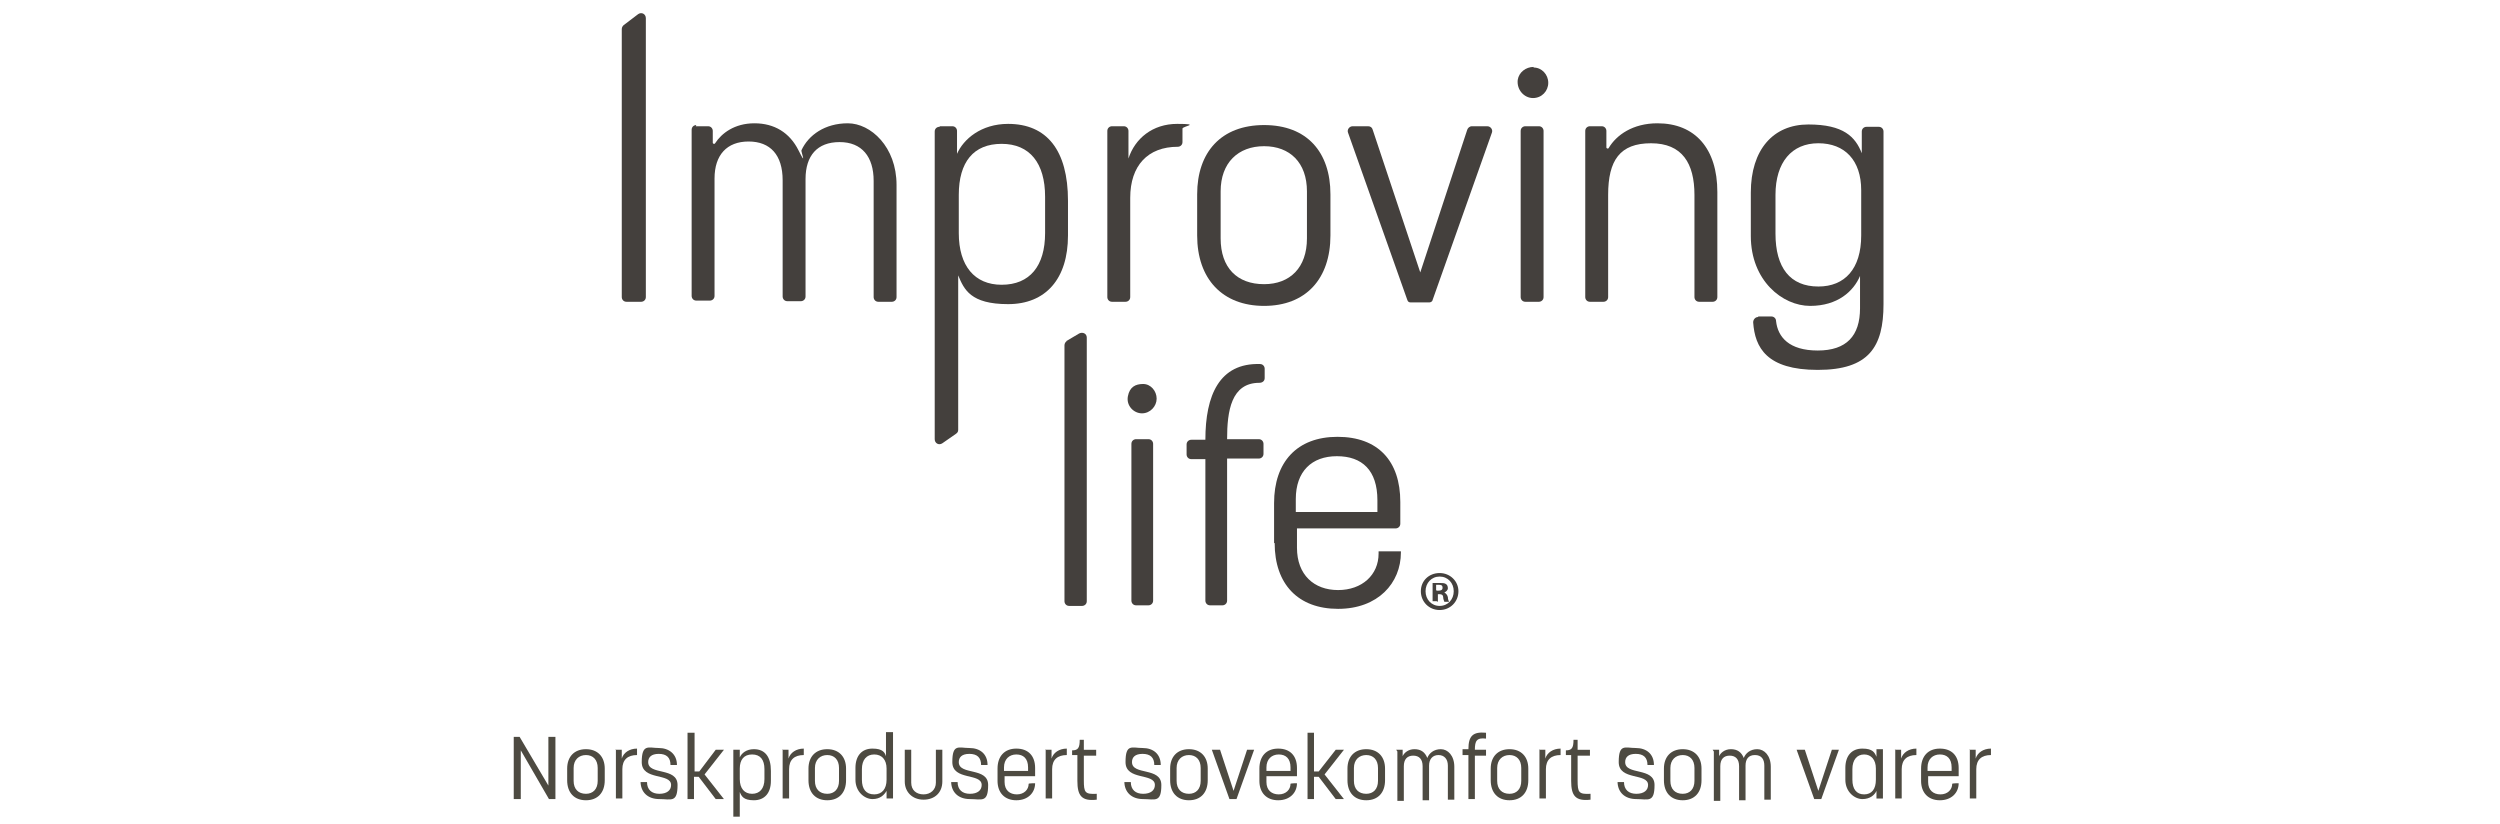 <?xml version="1.0" encoding="UTF-8"?> <svg xmlns="http://www.w3.org/2000/svg" version="1.1" viewBox="0 0 425.8 140.3"><defs><style> .st0 { fill: #4d4a41; } .st1 { fill: #44403d; } </style></defs><g id="Layer_1"><path class="st0" d="M87.4,125.5h1.1l4.9,8.3v-8.3h1.2v10.6h-1.1l-4.8-8.3v8.3h-1.2v-10.6h0Z"></path><path class="st0" d="M96.6,132.9v-2c0-2,1.2-3.3,3.2-3.3s3.2,1.3,3.2,3.3v2c0,2.1-1.2,3.4-3.2,3.4s-3.2-1.3-3.2-3.4ZM99.8,135.2c1.2,0,2-.8,2-2.2v-2.2c0-1.4-.8-2.2-2-2.2s-2.1.8-2.1,2.2v2.2c0,1.4.8,2.2,2.1,2.2Z"></path><path class="st0" d="M104.8,127.7h1.1v1.5c.3-1,1.3-1.7,2.6-1.7v1.1c-1.6,0-2.5.8-2.5,2.4v5h-1.1v-8.4h0Z"></path><path class="st0" d="M109.1,133.2h1.1c0,1.3.8,2,2.1,2s2-.6,2-1.5c0-2.1-5-.7-5-3.9s1.2-2.4,2.9-2.4,3.1,1,3.1,2.9h-1.1c0-1.3-.7-1.9-2-1.9s-1.8.6-1.8,1.4c0,2.3,5,.8,5,3.9s-1.1,2.4-3.1,2.4-3.2-1.2-3.2-3h0Z"></path><path class="st0" d="M117.2,124.8h1.1v6.6h.8l2.8-3.7h1.4l-3.3,4.2,3.3,4.2h-1.4l-2.9-3.8h-.8v3.8h-1.1v-11.3h0Z"></path><path class="st0" d="M124.9,127.7h1.1v1.3c.3-.7,1.1-1.4,2.4-1.4,1.9,0,2.9,1.3,2.9,3.7v1.7c0,2.1-1.1,3.3-2.9,3.3s-2.1-.7-2.4-1.4v4.2h-1.1s0-11.4,0-11.4ZM128.1,135.2c1.3,0,2.1-.9,2.1-2.5v-1.7c0-1.6-.7-2.5-2.1-2.5s-2.1.9-2.1,2.4v1.8c0,1.6.8,2.5,2.1,2.5h0Z"></path><path class="st0" d="M133.2,127.7h1.1v1.5c.3-1,1.3-1.7,2.6-1.7v1.1c-1.6,0-2.5.8-2.5,2.4v5h-1.1v-8.4h0Z"></path><path class="st0" d="M137.7,132.9v-2c0-2,1.2-3.3,3.2-3.3s3.2,1.3,3.2,3.3v2c0,2.1-1.2,3.4-3.2,3.4s-3.2-1.3-3.2-3.4ZM140.9,135.2c1.2,0,2-.8,2-2.2v-2.2c0-1.4-.8-2.2-2-2.2s-2.1.8-2.1,2.2v2.2c0,1.4.8,2.2,2.1,2.2Z"></path><path class="st0" d="M145.7,132.9v-2.1c0-2.1,1.1-3.3,2.9-3.3s2.1.7,2.3,1.3v-4.1h1.2v11.3h-1.1v-1.3c-.4.7-1.1,1.4-2.4,1.4s-2.9-1.2-2.9-3.3h0ZM148.9,135.3c1.3,0,2.1-.9,2.1-2.5v-1.9c0-1.5-.8-2.4-2.1-2.4s-2.1.9-2.1,2.5v1.8c0,1.6.7,2.5,2.1,2.5Z"></path><path class="st0" d="M154.1,133.1v-5.4h1.1v5.6c0,1.3.9,2,2.1,2s2.1-.8,2.1-2v-5.6h1.1v5.4c0,1.9-1.3,3.1-3.2,3.1s-3.2-1.3-3.2-3.1h0Z"></path><path class="st0" d="M162,133.2h1.1c0,1.3.8,2,2.1,2s2-.6,2-1.5c0-2.1-5-.7-5-3.9s1.1-2.4,2.9-2.4,3.1,1,3.1,2.9h-1.1c0-1.3-.7-1.9-2-1.9s-1.8.6-1.8,1.4c0,2.3,5,.8,5,3.9s-1.1,2.4-3.1,2.4-3.2-1.2-3.2-3h0Z"></path><path class="st0" d="M169.9,132.9v-2c0-2.1,1.2-3.4,3.2-3.4s3.2,1.2,3.2,3.3v1.4h-5.2v1c0,1.4.9,2.1,2.1,2.1s2-.8,2-1.8h0c0-.1,1.1-.1,1.1-.1h0c0,1.6-1.2,2.9-3.2,2.9s-3.2-1.3-3.2-3.3h0ZM175.1,131.3v-.6c0-1.5-.8-2.2-2-2.2s-2.1.8-2.1,2.2v.6h4.1Z"></path><path class="st0" d="M178,127.7h1.1v1.5c.3-1,1.3-1.7,2.6-1.7v1.1c-1.6,0-2.5.8-2.5,2.4v5h-1.1v-8.4h0Z"></path><path class="st0" d="M183.5,132.9v-4.3h-.9v-.8c1,0,1.3-.4,1.3-1.8h.7v1.7h2.1v1h-2.1v4.2c0,2.1.2,2.4,2.2,2.3v1c-2.6.3-3.3-.7-3.3-3.2h0Z"></path><path class="st0" d="M191.5,133.2h1.1c0,1.3.8,2,2.1,2s2-.6,2-1.5c0-2.1-5-.7-5-3.9s1.1-2.4,2.9-2.4,3.1,1,3.1,2.9h-1.1c0-1.3-.7-1.9-2-1.9s-1.8.6-1.8,1.4c0,2.3,5,.8,5,3.9s-1.1,2.4-3.1,2.4-3.2-1.2-3.2-3h0Z"></path><path class="st0" d="M199.3,132.9v-2c0-2,1.2-3.3,3.2-3.3s3.2,1.3,3.2,3.3v2c0,2.1-1.2,3.4-3.2,3.4s-3.2-1.3-3.2-3.4ZM202.5,135.2c1.2,0,2-.8,2-2.2v-2.2c0-1.4-.8-2.2-2-2.2s-2.1.8-2.1,2.2v2.2c0,1.4.8,2.2,2.1,2.2Z"></path><path class="st0" d="M206.6,127.7h1.2l2.3,7,2.3-7h1.2l-3,8.4h-1.2l-3-8.4h0Z"></path><path class="st0" d="M214.5,132.9v-2c0-2.1,1.2-3.4,3.2-3.4s3.2,1.2,3.2,3.3v1.4h-5.2v1c0,1.4.9,2.1,2.1,2.1s2-.8,2-1.8h0c0-.1,1.1-.1,1.1-.1h0c0,1.6-1.2,2.9-3.2,2.9s-3.2-1.3-3.2-3.3h0ZM219.8,131.3v-.6c0-1.5-.8-2.2-2-2.2s-2.1.8-2.1,2.2v.6h4.1Z"></path><path class="st0" d="M222.7,124.8h1.1v6.6h.8l2.9-3.7h1.4l-3.3,4.2,3.3,4.2h-1.4l-2.9-3.8h-.8v3.8h-1.1s0-11.3,0-11.3Z"></path><path class="st0" d="M229.5,132.9v-2c0-2,1.2-3.3,3.2-3.3s3.2,1.3,3.2,3.3v2c0,2.1-1.2,3.4-3.2,3.4s-3.2-1.3-3.2-3.4ZM232.7,135.2c1.2,0,2-.8,2-2.2v-2.2c0-1.4-.8-2.2-2-2.2s-2.1.8-2.1,2.2v2.2c0,1.4.8,2.2,2.1,2.2Z"></path><path class="st0" d="M237.8,127.7h1.1v1.1c.2-.5.9-1.2,2-1.2s1.8.5,2.2,1.5c.3-.8,1.1-1.5,2.3-1.5s2.3,1.1,2.3,3v5.6h-1.1v-5.8c0-1.1-.6-1.8-1.6-1.8s-1.6.7-1.6,1.8v5.9h-1.1v-5.8c0-1.2-.6-1.8-1.6-1.8s-1.6.6-1.6,1.8v5.9h-1.1v-8.4h0Z"></path><path class="st0" d="M250.1,128.6h-1v-1h1c0-2.3.8-3,3-2.8v1c-1.6-.2-1.9.4-1.9,1.9h1.9v1h-1.9v7.4h-1.1v-7.4Z"></path><path class="st0" d="M253.9,132.9v-2c0-2,1.2-3.3,3.2-3.3s3.2,1.3,3.2,3.3v2c0,2.1-1.2,3.4-3.2,3.4s-3.2-1.3-3.2-3.4h0ZM257.1,135.2c1.2,0,2-.8,2-2.2v-2.2c0-1.4-.8-2.2-2-2.2s-2.1.8-2.1,2.2v2.2c0,1.4.8,2.2,2.1,2.2Z"></path><path class="st0" d="M262.1,127.7h1.1v1.5c.3-1,1.3-1.7,2.6-1.7v1.1c-1.6,0-2.5.8-2.5,2.4v5h-1.1v-8.4h0Z"></path><path class="st0" d="M267.6,132.9v-4.3h-.9v-.8c1,0,1.3-.4,1.3-1.8h.7v1.7h2.1v1h-2.1v4.2c0,2.1.2,2.4,2.2,2.3v1c-2.6.3-3.3-.7-3.3-3.2h0Z"></path><path class="st0" d="M275.5,133.2h1.1c0,1.3.8,2,2.1,2s2-.6,2-1.5c0-2.1-5-.7-5-3.9s1.1-2.4,2.9-2.4,3.1,1,3.1,2.9h-1.1c0-1.3-.7-1.9-2-1.9s-1.8.6-1.8,1.4c0,2.3,5,.8,5,3.9s-1.1,2.4-3.1,2.4-3.2-1.2-3.2-3h0Z"></path><path class="st0" d="M283.4,132.9v-2c0-2,1.2-3.3,3.2-3.3s3.2,1.3,3.2,3.3v2c0,2.1-1.2,3.4-3.2,3.4s-3.2-1.3-3.2-3.4ZM286.6,135.2c1.2,0,2-.8,2-2.2v-2.2c0-1.4-.8-2.2-2-2.2s-2.1.8-2.1,2.2v2.2c0,1.4.8,2.2,2.1,2.2Z"></path><path class="st0" d="M291.7,127.7h1.1v1.1c.2-.5.9-1.2,2-1.2s1.8.5,2.2,1.5c.3-.8,1.1-1.5,2.3-1.5s2.3,1.1,2.3,3v5.6h-1.1v-5.8c0-1.1-.5-1.8-1.6-1.8s-1.6.7-1.6,1.8v5.9h-1.1v-5.8c0-1.2-.6-1.8-1.6-1.8s-1.6.6-1.6,1.8v5.9h-1.1v-8.4h0Z"></path><path class="st0" d="M306.2,127.7h1.2l2.3,7,2.3-7h1.2l-3,8.4h-1.2l-3-8.4h0Z"></path><path class="st0" d="M314.3,132.9v-2.1c0-2.1,1.1-3.3,2.9-3.3s2.1.7,2.4,1.4v-1.3h1.1v8.4h-1.1v-1.3c-.3.7-1.1,1.4-2.4,1.4s-2.9-1.2-2.9-3.3h0ZM317.5,135.3c1.3,0,2-.9,2-2.5v-1.9c0-1.5-.8-2.4-2-2.4s-2,.9-2,2.5v1.8c0,1.6.7,2.5,2,2.5h0Z"></path><path class="st0" d="M322.7,127.7h1.1v1.5c.3-1,1.3-1.7,2.6-1.7v1.1c-1.6,0-2.5.8-2.5,2.4v5h-1.1v-8.4h0Z"></path><path class="st0" d="M327.2,132.9v-2c0-2.1,1.2-3.4,3.2-3.4s3.2,1.2,3.2,3.3v1.4h-5.2v1c0,1.4.9,2.1,2.1,2.1s2-.8,2-1.8h0c0-.1,1.1-.1,1.1-.1h0c0,1.6-1.2,2.9-3.2,2.9s-3.2-1.3-3.2-3.3h0ZM332.4,131.3v-.6c0-1.5-.8-2.2-2-2.2s-2.1.8-2.1,2.2v.6h4.1Z"></path><path class="st0" d="M335.4,127.7h1.1v1.5c.3-1,1.3-1.7,2.6-1.7v1.1c-1.6,0-2.5.8-2.5,2.4v5h-1.1v-8.4h0Z"></path></g><g id="Layer_2"><g><path class="st1" d="M106.2,4.3l2.5-1.9c.6-.4,1.3,0,1.3.7v47.5c0,.5-.4.8-.8.8h-2.5c-.5,0-.8-.4-.8-.8V5c0-.3.1-.5.3-.7Z"></path><path class="st1" d="M118.5,21.5h2.1c.5,0,.8.4.8.8v2c0,.2.3.3.4.1,1.1-1.7,3.3-3.4,6.7-3.4s6,1.6,7.5,4.6.4.2.5,0c1.2-2.6,4-4.6,7.9-4.6s8.3,4,8.3,10.5v19.1c0,.5-.4.8-.8.8h-2.3c-.5,0-.8-.4-.8-.8v-19.8c0-4.1-2-6.6-5.8-6.6s-5.8,2.3-5.8,6.3v20c0,.5-.4.8-.8.8h-2.3c-.5,0-.8-.4-.8-.8v-19.8c0-4.3-2.1-6.6-5.8-6.6s-5.8,2.3-5.8,6.3v20c0,.5-.4.8-.8.8h-2.3c-.5,0-.8-.4-.8-.8v-28.3c0-.5.4-.8.8-.8Z"></path><path class="st1" d="M160.1,21.5h2.1c.5,0,.8.4.8.8v3.9c1.1-2.5,4.1-5.1,8.7-5.1,6.6,0,10.2,4.5,10.2,13.1v5.9c0,7.4-3.8,11.7-10.2,11.7s-7.5-2.5-8.5-4.9v26.3c0,.3-.1.5-.4.7l-2.3,1.6c-.6.4-1.3,0-1.3-.7V22.4c0-.5.4-.8.8-.8ZM170.6,48.5c4.8,0,7.4-3.2,7.4-8.8v-6.2c0-5.7-2.6-9-7.4-9s-7.3,3.1-7.3,8.7v6.5c0,5.6,2.7,8.8,7.3,8.8Z"></path><path class="st1" d="M189.3,21.5h2.1c.5,0,.8.4.8.8v4.7c1.1-3.4,4.1-5.9,8.3-5.9s.9.4.9.8v2.3c0,.5-.4.8-.8.8-5.1,0-8.1,3.2-8.1,8.7v16.9c0,.5-.4.8-.8.8h-2.3c-.5,0-.8-.4-.8-.8v-28.3c0-.5.4-.8.8-.8Z"></path><path class="st1" d="M203.9,40.1v-7c0-7.2,4.1-11.8,11.4-11.8s11.3,4.6,11.3,11.8v7c0,7.4-4.2,12-11.3,12s-11.4-4.6-11.4-12ZM215.3,48.4c4.4,0,7.3-2.8,7.3-7.8v-8c0-4.9-2.9-7.7-7.3-7.7s-7.4,2.8-7.4,7.7v8c0,5,2.8,7.8,7.4,7.8Z"></path><path class="st1" d="M230.4,21.5h2.6c.4,0,.7.2.8.6l8.1,24.3,8-24.3c.1-.3.4-.6.8-.6h2.6c.6,0,1,.6.8,1.1l-10.1,28.5c0,.2-.3.4-.5.4h-3.3c-.2,0-.4-.1-.5-.4l-10.1-28.5c-.2-.5.2-1.1.8-1.1Z"></path><path class="st1" d="M261.2,11.5c1.4,0,2.5,1.2,2.5,2.6s-1.1,2.6-2.6,2.6-2.8-1.4-2.6-3.1c.2-1.3,1.4-2.2,2.7-2.2ZM259.8,21.5h2.3c.5,0,.8.4.8.8v28.3c0,.5-.4.8-.8.8h-2.3c-.5,0-.8-.4-.8-.8v-28.3c0-.5.4-.8.8-.8Z"></path><path class="st1" d="M270.7,21.5h2.1c.5,0,.8.4.8.8v2.8c0,.2.3.3.4.1,1.3-2.2,4.1-4.2,8.3-4.2,6.4,0,10.2,4.3,10.2,11.7v17.9c0,.5-.4.8-.8.8h-2.3c-.5,0-.8-.4-.8-.8v-17.4c0-5.4-2.1-8.8-7.4-8.8s-7.3,2.9-7.3,8.8v17.4c0,.5-.4.8-.8.8h-2.3c-.5,0-.8-.4-.8-.8v-28.3c0-.5.4-.8.8-.8Z"></path><path class="st1" d="M299.5,53.9h2.2c.4,0,.8.3.8.8.3,2.7,2.2,5,7.1,5s7.2-2.5,7.2-7.2v-5.5c-1.1,2.6-3.8,5.1-8.5,5.1s-10.1-4.3-10.1-11.9v-7.4c0-7.3,3.8-11.6,9.8-11.6s8,2.1,9.1,4.9v-3.7c0-.5.4-.8.8-.8h2.1c.5,0,.8.4.8.8v29.4c0,7.3-2.5,11.2-11.2,11.2s-10.7-3.8-11-8.1c0-.5.4-.9.8-.9ZM309.7,48.8c4.5,0,7.3-3,7.3-8.7v-7.7c0-5.1-2.8-8-7.3-8s-7.3,3.2-7.3,8.8v6.6c0,5.8,2.5,9,7.3,9Z"></path><g><path class="st1" d="M181.6,58.1l2.2-1.3c.6-.3,1.3,0,1.3.7v44.9c0,.5-.4.8-.8.8h-2.2c-.5,0-.8-.4-.8-.8v-43.6c0-.3.2-.6.4-.7Z"></path><path class="st1" d="M194.7,65.4c1.3,0,2.3,1.2,2.3,2.5s-1.1,2.5-2.5,2.5-2.7-1.3-2.4-2.9,1.3-2.1,2.6-2.1ZM193.5,74.8h2.1c.5,0,.8.4.8.8v26.7c0,.5-.4.8-.8.8h-2.1c-.5,0-.8-.4-.8-.8v-26.7c0-.5.4-.8.8-.8Z"></path><path class="st1" d="M205.3,78.2h-2.4c-.5,0-.8-.4-.8-.8v-1.7c0-.5.4-.8.8-.8h2.4c0-7.6,2.4-13.1,9.3-12.9.5,0,.8.4.8.8v1.6c0,.5-.4.8-.9.8-4.8,0-5.5,4.8-5.5,9.6h5.4c.5,0,.8.4.8.8v1.7c0,.5-.4.8-.8.8h-5.4v24.2c0,.5-.4.8-.8.8h-2.1c-.5,0-.8-.4-.8-.8v-24.2Z"></path><path class="st1" d="M217,92.5v-6.8c0-7,3.9-11.3,10.8-11.3s10.7,4.1,10.7,11.1v3.7c0,.5-.4.8-.8.8h-16.8v3.3c0,4.6,2.9,7.2,7,7.2s6.9-2.6,6.9-6.2v-.4h3.8v.2c0,5.2-3.9,9.6-10.7,9.6s-10.8-4.2-10.8-11.2ZM234.6,87.2v-2c0-5.1-2.6-7.5-6.9-7.5s-7,2.6-7,7.3v2.2h13.9Z"></path></g><path class="st1" d="M248.4,100.7c0,1.8-1.4,3.2-3.2,3.2s-3.2-1.4-3.2-3.2,1.4-3.1,3.2-3.1,3.2,1.4,3.2,3.1ZM242.8,100.7c0,1.4,1,2.5,2.4,2.5s2.4-1.1,2.4-2.5-1-2.5-2.4-2.5-2.4,1.1-2.4,2.5ZM244.7,102.4h-.7v-3.1c.3,0,.7,0,1.2,0s.9,0,1.1.2c.2.1.3.4.3.7s-.3.6-.6.7h0c.3.2.5.4.6.8,0,.5.2.7.2.8h-.8c0-.1-.2-.4-.2-.8,0-.3-.2-.5-.6-.5h-.3v1.3ZM244.7,100.6h.3c.4,0,.7-.1.7-.5s-.2-.5-.7-.5-.3,0-.4,0v.9Z"></path></g></g></svg> 